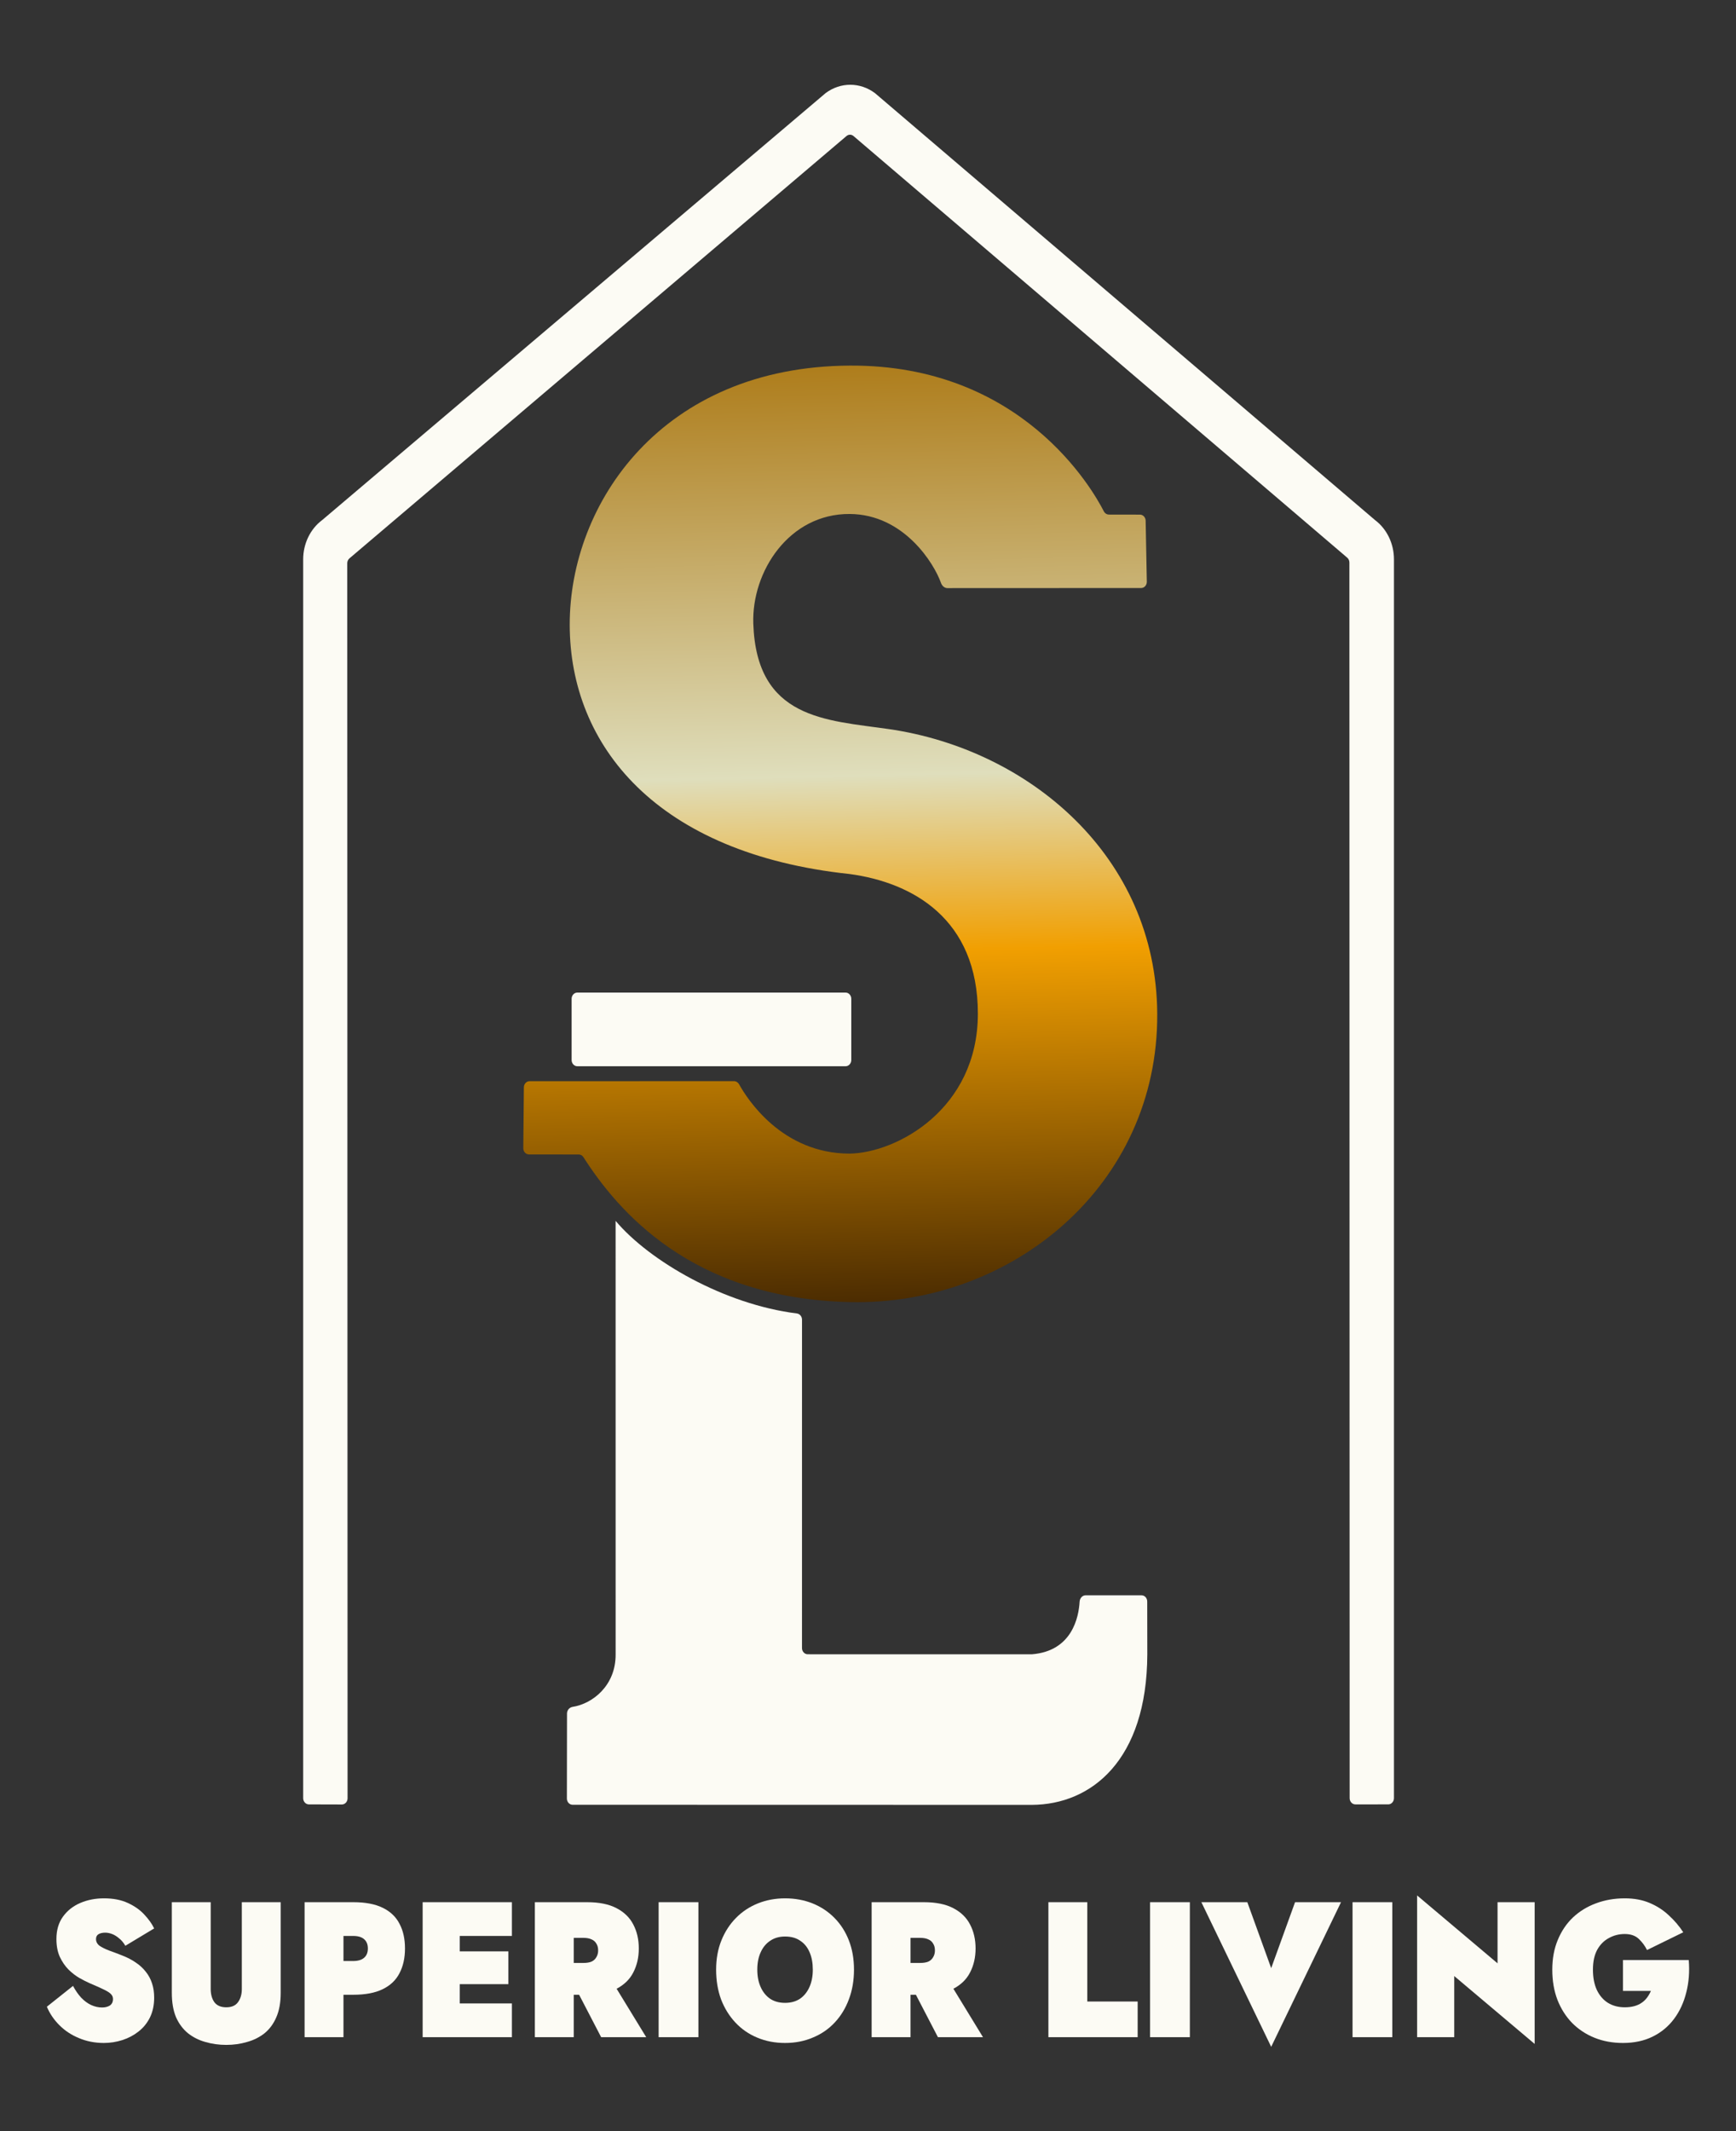 <?xml version="1.0" encoding="UTF-8"?> <svg xmlns="http://www.w3.org/2000/svg" width="352" height="432" viewBox="0 0 352 432" fill="none"><rect x="0" y="0" width="352" height="432" fill="#333333" stroke="none"/> <path d="M14.808 402.56L9.504 406.781C10.077 408.162 10.926 409.413 12.049 410.533C13.172 411.655 14.498 412.527 16.027 413.153C17.58 413.804 19.253 414.131 21.045 414.131C22.335 414.131 23.59 413.935 24.808 413.544C26.027 413.153 27.114 412.579 28.07 411.824C29.049 411.068 29.826 410.117 30.399 408.971C30.973 407.797 31.259 406.455 31.259 404.943C31.259 403.875 31.116 402.911 30.829 402.051C30.543 401.165 30.113 400.37 29.539 399.666C28.989 398.963 28.32 398.35 27.532 397.829C26.744 397.282 25.847 396.813 24.844 396.422C23.864 396.031 22.968 395.692 22.156 395.406C21.343 395.093 20.686 394.767 20.185 394.428C19.707 394.064 19.468 393.608 19.468 393.06C19.468 392.617 19.635 392.291 19.97 392.083C20.328 391.874 20.782 391.77 21.331 391.77C21.785 391.77 22.251 391.861 22.729 392.044C23.207 392.226 23.673 392.513 24.127 392.904C24.605 393.269 25.035 393.777 25.417 394.428L31.259 390.91C30.805 389.972 30.136 389.034 29.252 388.095C28.392 387.157 27.281 386.376 25.919 385.75C24.581 385.125 22.968 384.812 21.081 384.812C19.336 384.812 17.735 385.125 16.278 385.75C14.82 386.376 13.649 387.3 12.765 388.525C11.881 389.75 11.439 391.262 11.439 393.06C11.439 394.441 11.666 395.64 12.12 396.657C12.598 397.673 13.184 398.532 13.877 399.236C14.593 399.94 15.334 400.514 16.099 400.956C16.887 401.4 17.58 401.751 18.177 402.012C19.539 402.586 20.555 403.042 21.224 403.38C21.893 403.719 22.335 404.019 22.55 404.279C22.789 404.54 22.909 404.852 22.909 405.218C22.909 405.817 22.693 406.259 22.263 406.547C21.833 406.807 21.308 406.937 20.686 406.937C19.946 406.937 19.205 406.768 18.464 406.429C17.747 406.091 17.078 405.595 16.457 404.943C15.836 404.267 15.286 403.472 14.808 402.56Z" fill="#FCFBF4"></path> <path d="M34.84 385.594V403.967C34.84 405.921 35.127 407.576 35.7 408.931C36.297 410.26 37.11 411.342 38.137 412.176C39.165 412.983 40.335 413.57 41.65 413.935C42.988 414.325 44.397 414.521 45.879 414.521C47.36 414.521 48.758 414.325 50.072 413.935C51.41 413.57 52.593 412.983 53.62 412.176C54.648 411.342 55.449 410.26 56.022 408.931C56.619 407.576 56.918 405.921 56.918 403.967V385.594H49.033V403.185C49.033 404.279 48.77 405.179 48.244 405.882C47.743 406.56 46.954 406.898 45.879 406.898C44.804 406.898 44.003 406.56 43.477 405.882C42.976 405.179 42.725 404.279 42.725 403.185V385.594H34.84Z" fill="#FCFBF4"></path> <path d="M61.76 385.594V412.957H69.645V385.594H61.76ZM66.849 392.435H71.616C72.596 392.435 73.336 392.656 73.838 393.099C74.34 393.542 74.591 394.167 74.591 394.976C74.591 395.783 74.34 396.409 73.838 396.852C73.336 397.295 72.596 397.517 71.616 397.517H66.849V404.358H71.616C74.077 404.358 76.072 403.98 77.602 403.224C79.155 402.468 80.29 401.387 81.006 399.979C81.747 398.572 82.118 396.904 82.118 394.976C82.118 393.021 81.747 391.354 81.006 389.972C80.29 388.565 79.155 387.483 77.602 386.727C76.072 385.972 74.077 385.594 71.616 385.594H66.849V392.435Z" fill="#FCFBF4"></path> <path d="M91.147 412.957H103.799V406.116H91.147V412.957ZM91.147 392.435H103.799V385.594H91.147V392.435ZM91.147 402.207H103.082V395.562H91.147V402.207ZM85.699 385.594V412.957H93.226V385.594H85.699Z" fill="#FCFBF4"></path> <path d="M115.799 401.23L121.892 412.957H131.031L123.863 401.23H115.799ZM108.451 385.594V412.957H116.337V385.594H108.451ZM113.541 392.825H118.308C118.977 392.825 119.526 392.93 119.956 393.138C120.387 393.321 120.709 393.608 120.924 393.998C121.163 394.363 121.282 394.819 121.282 395.366C121.282 395.888 121.163 396.344 120.924 396.734C120.709 397.126 120.387 397.426 119.956 397.634C119.526 397.816 118.977 397.908 118.308 397.908H113.541V404.358H119.024C121.486 404.358 123.481 403.954 125.01 403.145C126.563 402.338 127.699 401.23 128.415 399.823C129.156 398.389 129.526 396.774 129.526 394.976C129.526 393.152 129.156 391.536 128.415 390.129C127.699 388.721 126.563 387.613 125.01 386.805C123.481 385.998 121.486 385.594 119.024 385.594H113.541V392.825Z" fill="#FCFBF4"></path> <path d="M133.547 385.594V412.957H141.611V385.594H133.547Z" fill="#FCFBF4"></path> <path d="M153.553 399.276C153.553 397.92 153.78 396.748 154.235 395.757C154.689 394.741 155.334 393.959 156.17 393.412C157.007 392.839 158.01 392.552 159.181 392.552C160.424 392.552 161.451 392.839 162.263 393.412C163.1 393.959 163.732 394.741 164.163 395.757C164.593 396.748 164.808 397.92 164.808 399.276C164.808 400.605 164.581 401.777 164.127 402.794C163.673 403.811 163.028 404.605 162.192 405.179C161.356 405.726 160.351 405.999 159.181 405.999C158.01 405.999 157.007 405.726 156.17 405.179C155.334 404.605 154.689 403.811 154.235 402.794C153.78 401.777 153.553 400.605 153.553 399.276ZM145.203 399.276C145.203 401.464 145.538 403.472 146.206 405.296C146.899 407.094 147.867 408.658 149.109 409.986C150.352 411.316 151.822 412.332 153.518 413.036C155.239 413.766 157.126 414.131 159.181 414.131C161.236 414.131 163.111 413.766 164.808 413.036C166.528 412.332 168.009 411.316 169.252 409.986C170.494 408.658 171.45 407.094 172.12 405.296C172.812 403.472 173.159 401.464 173.159 399.276C173.159 397.087 172.812 395.106 172.12 393.334C171.426 391.562 170.447 390.037 169.18 388.76C167.914 387.483 166.432 386.506 164.736 385.828C163.04 385.151 161.187 384.812 159.181 384.812C157.221 384.812 155.394 385.151 153.697 385.828C152 386.506 150.519 387.483 149.253 388.76C147.987 390.037 146.995 391.562 146.278 393.334C145.561 395.106 145.203 397.087 145.203 399.276Z" fill="#FCFBF4"></path> <path d="M184.086 401.23L190.179 412.957H199.318L192.151 401.23H184.086ZM176.738 385.594V412.957H184.624V385.594H176.738ZM181.828 392.825H186.595C187.264 392.825 187.813 392.93 188.243 393.138C188.674 393.321 188.996 393.608 189.211 393.998C189.45 394.363 189.57 394.819 189.57 395.366C189.57 395.888 189.45 396.344 189.211 396.734C188.996 397.126 188.674 397.426 188.243 397.634C187.813 397.816 187.264 397.908 186.595 397.908H181.828V404.358H187.311C189.773 404.358 191.768 403.954 193.297 403.145C194.85 402.338 195.985 401.23 196.702 399.823C197.443 398.389 197.813 396.774 197.813 394.976C197.813 393.152 197.443 391.536 196.702 390.129C195.985 388.721 194.85 387.613 193.297 386.805C191.768 385.998 189.773 385.594 187.311 385.594H181.828V392.825Z" fill="#FCFBF4"></path> <path d="M212.578 385.594V412.957H230.678V405.726H220.463V385.594H212.578Z" fill="#FCFBF4"></path> <path d="M233.195 385.594V412.957H241.26V385.594H233.195Z" fill="#FCFBF4"></path> <path d="M257.753 398.963L252.915 385.594H243.596L257.753 414.912L271.911 385.594H262.592L257.753 398.963Z" fill="#FCFBF4"></path> <path d="M274.25 385.594V412.957H282.314V385.594H274.25Z" fill="#FCFBF4"></path> <path d="M303.649 385.594V397.985L287.342 384.226V412.957H294.868V400.566L311.176 414.325V385.594H303.649Z" fill="#FCFBF4"></path> <path d="M329.085 403.575H334.748C334.533 404.071 334.27 404.527 333.959 404.943C333.649 405.361 333.278 405.712 332.848 405.999C332.442 406.286 331.952 406.507 331.379 406.664C330.805 406.82 330.16 406.898 329.443 406.898C328.153 406.898 327.018 406.598 326.038 405.999C325.083 405.4 324.33 404.527 323.78 403.38C323.255 402.233 322.992 400.865 322.992 399.276C322.992 397.66 323.279 396.318 323.853 395.249C324.449 394.181 325.238 393.386 326.218 392.865C327.197 392.317 328.273 392.044 329.443 392.044C330.638 392.044 331.582 392.369 332.275 393.021C332.968 393.673 333.529 394.428 333.959 395.289L341.306 391.692C340.47 390.415 339.491 389.268 338.368 388.252C337.269 387.209 335.978 386.376 334.497 385.75C333.04 385.125 331.355 384.812 329.443 384.812C327.341 384.812 325.393 385.151 323.601 385.828C321.833 386.48 320.28 387.431 318.942 388.682C317.627 389.933 316.6 391.457 315.859 393.255C315.119 395.028 314.748 397.035 314.748 399.276C314.748 401.517 315.095 403.549 315.788 405.373C316.505 407.198 317.496 408.761 318.763 410.065C320.053 411.368 321.57 412.371 323.315 413.075C325.059 413.778 326.982 414.131 329.085 414.131C331.355 414.131 333.362 413.7 335.106 412.84C336.85 411.98 338.296 410.781 339.443 409.244C340.59 407.706 341.414 405.921 341.916 403.888C342.442 401.856 342.609 399.666 342.418 397.321H329.085V403.575Z" fill="#FCFBF4"></path> <path fill-rule="evenodd" clip-rule="evenodd" d="M173.061 27.576C172.644 27.22 172.058 27.219 171.64 27.574L70.856 113.186C70.575 113.425 70.41 113.792 70.411 114.18L70.475 364.526C70.475 365.224 69.956 365.789 69.317 365.787L62.625 365.768C61.988 365.766 61.473 365.202 61.473 364.508V113.392C61.473 110.205 62.915 107.222 65.326 105.424L167.414 18.867C170.435 16.616 174.41 16.624 177.421 18.884L278.817 105.434C281.214 107.235 282.646 110.208 282.646 113.385V364.505C282.646 365.201 282.13 365.765 281.492 365.765L274.819 365.767C274.181 365.767 273.663 365.203 273.663 364.507L273.611 114.038C273.611 113.651 273.448 113.285 273.168 113.047L173.061 27.576Z" fill="#FCFBF4"></path> <path fill-rule="evenodd" clip-rule="evenodd" d="M115.904 214.877C115.904 215.573 116.421 216.136 117.059 216.136H171.457C172.095 216.136 172.612 215.573 172.612 214.877V202.466C172.612 201.77 172.095 201.205 171.457 201.205H117.059C116.421 201.205 115.904 201.77 115.904 202.466V214.877Z" fill="#FCFBF4"></path> <path fill-rule="evenodd" clip-rule="evenodd" d="M231.38 119.199C232.027 119.199 232.547 118.62 232.534 117.914L232.298 105.554C232.284 104.869 231.772 104.321 231.145 104.32L224.855 104.309C224.414 104.308 224.016 104.044 223.801 103.624C221.507 99.125 207.104 73.933 172.345 74.11C134.179 74.305 115.496 102.067 115.519 126.633C115.542 151.199 133.202 173.031 172.301 177.177C184.913 178.884 198.299 186.18 198.277 205.514C198.254 224.848 181.813 233.689 172.301 233.851C158.522 233.851 151.462 222.687 149.878 219.825C149.654 219.421 149.259 219.162 148.827 219.162L107.377 219.168C106.744 219.168 106.23 219.724 106.223 220.415L106.106 232.743C106.098 233.444 106.617 234.015 107.259 234.016L117.348 234.027C117.728 234.027 118.078 234.225 118.295 234.564C125.162 245.287 140.137 263.238 172.358 263.947C205.123 264.668 234.832 240.369 234.647 205.514C234.478 173.571 208.616 151.871 180.136 147.78C167.471 145.961 153.38 145.787 152.743 126.394C152.397 115.844 160.006 104.106 172.301 104.189C183.315 104.262 189.44 114.296 190.791 118.149C190.999 118.745 191.508 119.217 192.093 119.216L231.38 119.199Z" fill="url(#paint0_linear_16_105)"></path> <path fill-rule="evenodd" clip-rule="evenodd" d="M162.62 267.519C162.621 266.869 162.168 266.327 161.576 266.253C146.892 264.415 131.736 255.683 124.824 247.483L124.829 335.338C124.88 341.692 120.13 345.379 116.115 345.997C115.487 346.094 114.971 346.65 114.97 347.343L114.945 364.582C114.944 365.279 115.461 365.844 116.1 365.844L209.207 365.866C221.348 365.817 232.547 356.765 232.633 335.389L232.616 324.638C232.615 323.943 232.099 323.381 231.462 323.381H220.125C219.471 323.381 218.95 323.969 218.909 324.682C218.73 327.737 217.438 334.703 209.204 335.342L163.77 335.334C163.132 335.334 162.616 334.77 162.616 334.074L162.62 267.519Z" fill="#FCFBF4"></path> <defs> <linearGradient id="paint0_linear_16_105" x1="143.855" y1="60.019" x2="148.666" y2="272.71" gradientUnits="userSpaceOnUse"> <stop offset="0.054" stop-color="#AC7915"></stop> <stop offset="0.46" stop-color="#DFDEBC"></stop> <stop offset="0.628" stop-color="#F19F01"></stop> <stop offset="1" stop-color="#391F01"></stop> </linearGradient> </defs> </svg> 